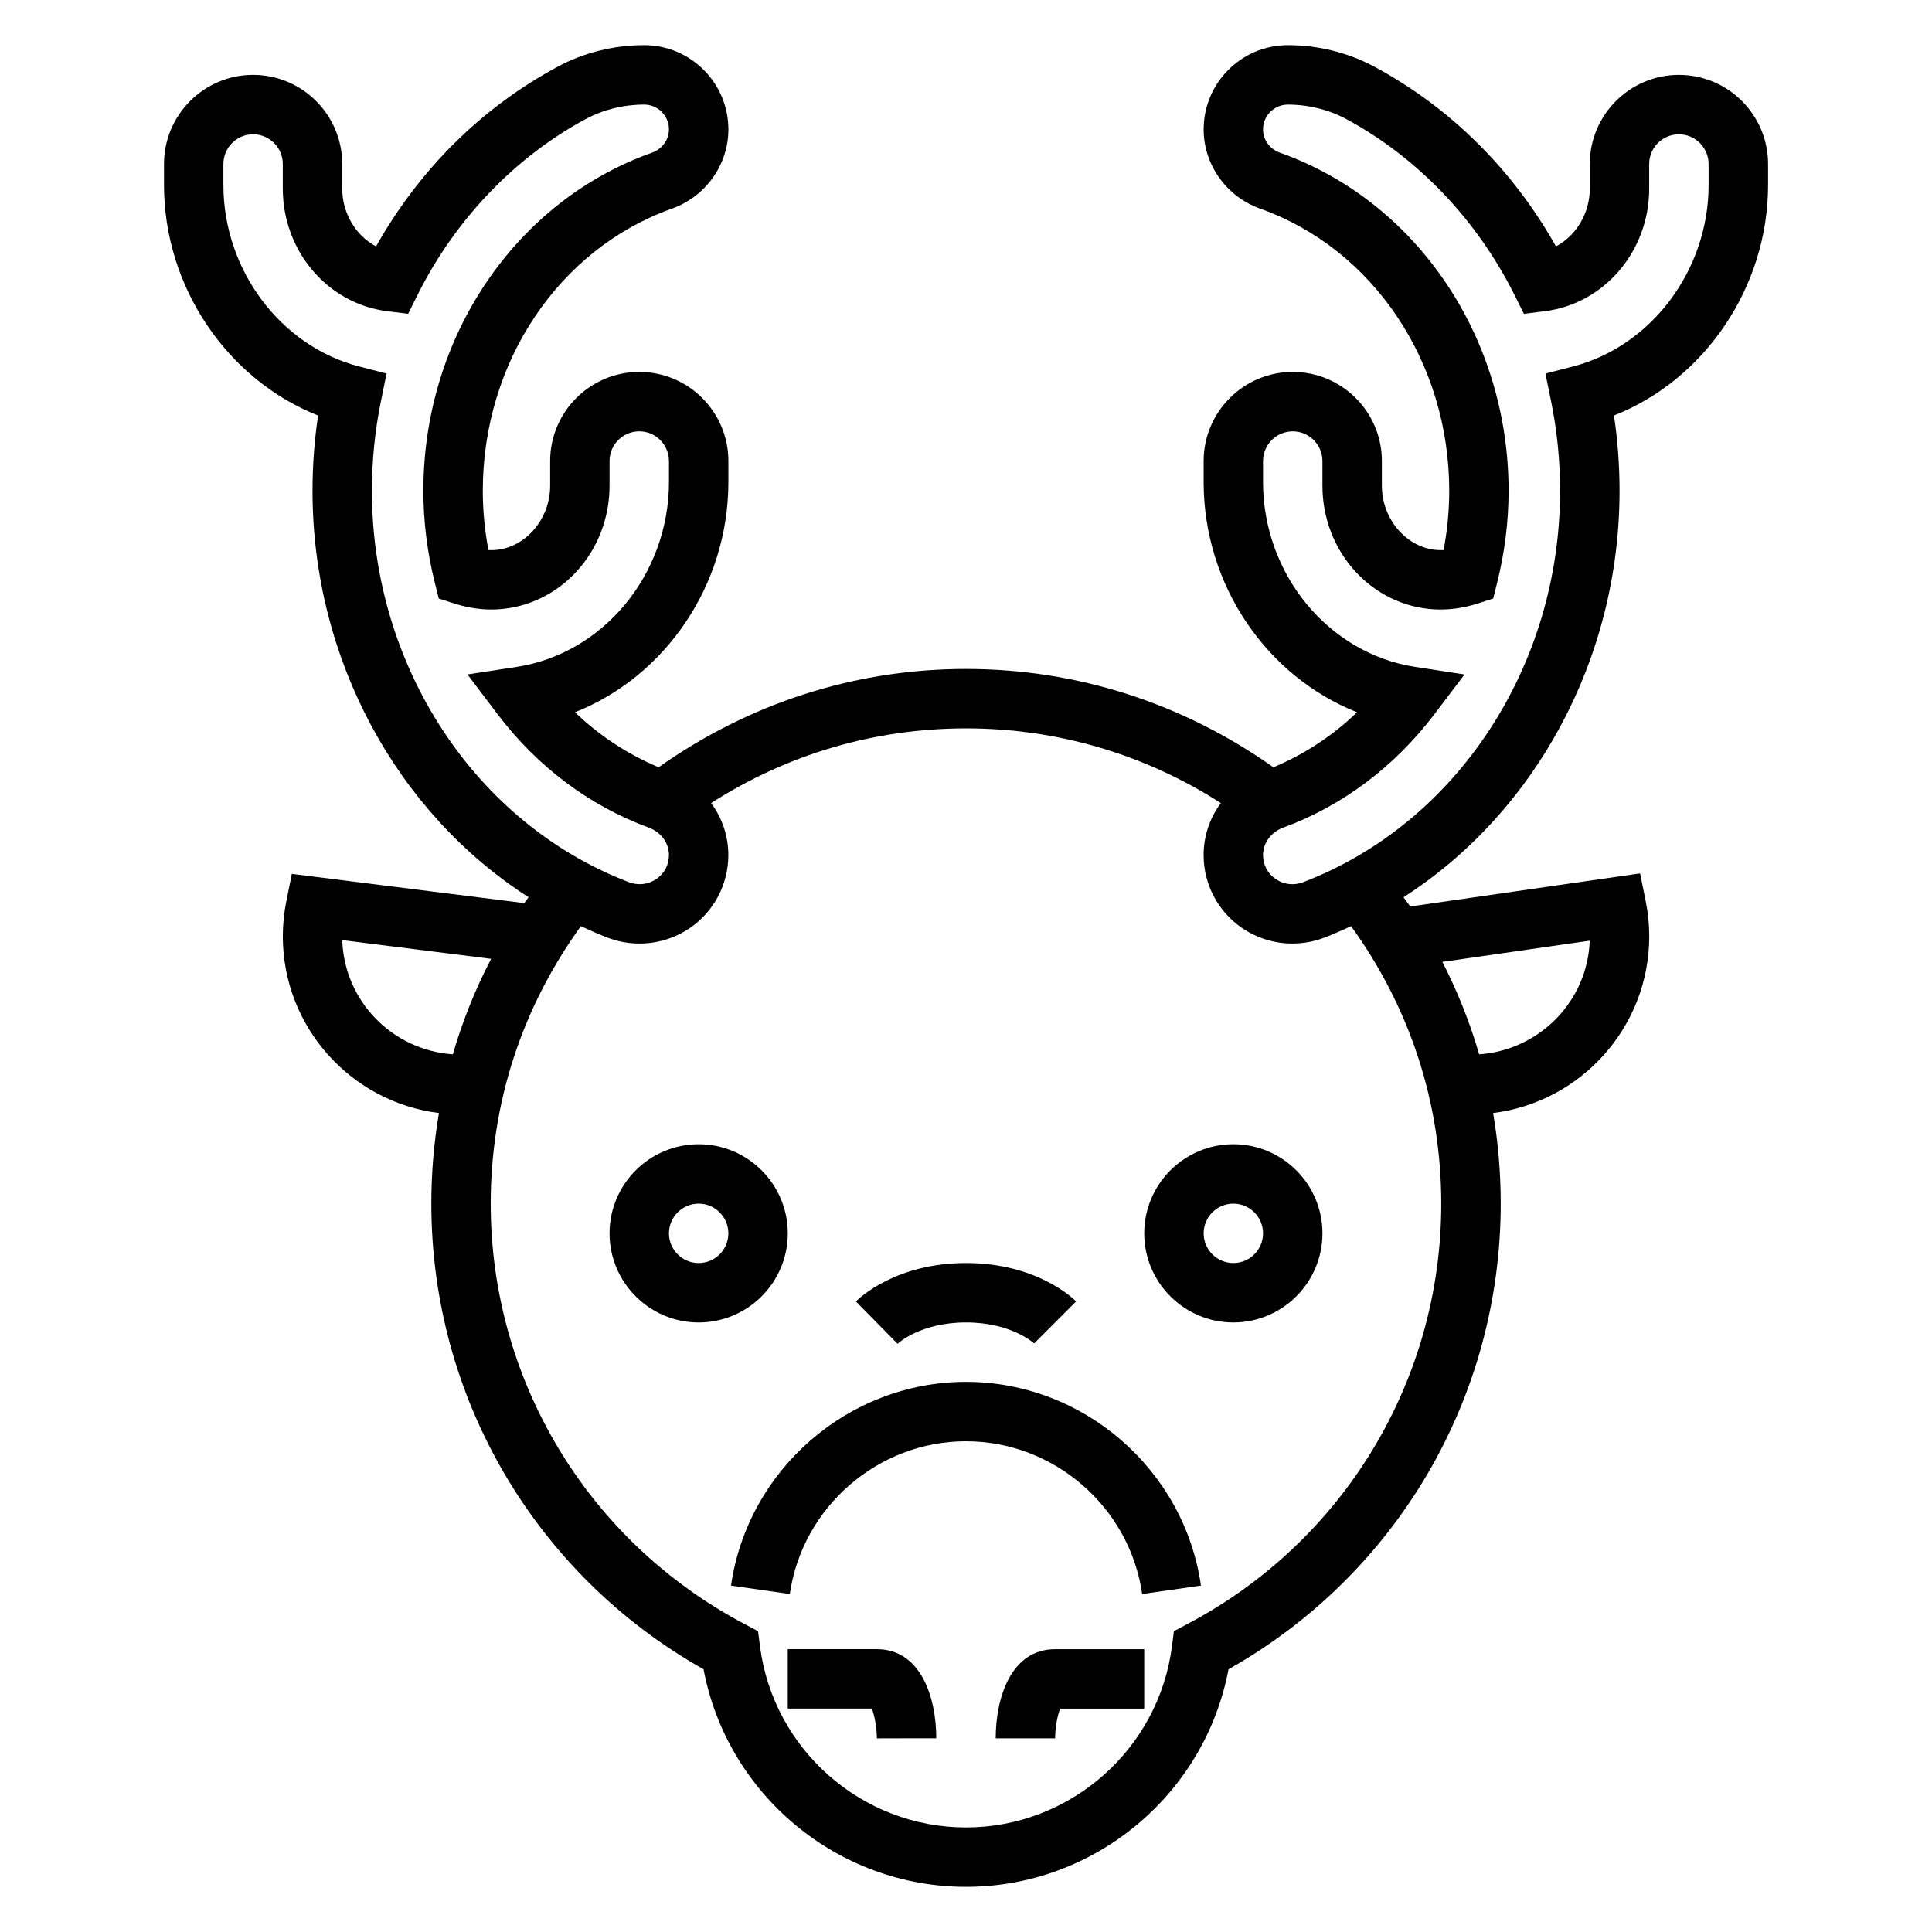 <?xml version="1.0" encoding="UTF-8"?>
<!-- Uploaded to: SVG Repo, www.svgrepo.com, Generator: SVG Repo Mixer Tools -->
<svg fill="#000000" width="800px" height="800px" version="1.1" viewBox="144 144 512 512" xmlns="http://www.w3.org/2000/svg">
 <g>
  <path d="m470.85 447.23c-13.02 0-23.617 10.598-23.617 23.617 0 13.02 10.598 23.617 23.617 23.617 13.02 0 23.617-10.598 23.617-23.617-0.004-13.02-10.598-23.617-23.617-23.617zm0 31.488c-4.336 0-7.871-3.535-7.871-7.871 0-4.336 3.535-7.871 7.871-7.871 4.336 0 7.871 3.535 7.871 7.871 0 4.336-3.535 7.871-7.871 7.871z"/>
  <path d="m400 510.21c-31.086 0-57.859 23.207-62.27 53.988l15.578 2.234c3.316-23.082 23.391-40.48 46.691-40.48s43.375 17.398 46.688 40.477l15.578-2.234c-4.406-30.777-31.18-53.984-62.266-53.984z"/>
  <path d="m376.38 581.05h-23.617v15.742h22.262c0.715 1.637 1.34 5.109 1.355 7.894l7.871-0.02h7.871c0-10.895-4.125-23.617-15.742-23.617z"/>
  <path d="m400 494.46c11.957 0 17.895 5.422 18.051 5.566l11.133-11.133c-1.043-1.035-10.711-10.176-29.184-10.176-18.477 0-28.141 9.141-29.18 10.18l11.043 11.219c0.242-0.23 6.176-5.656 18.137-5.656z"/>
  <path d="m588.93 163.84c-13.02 0-23.617 10.598-23.617 23.617v6.535c0 6.582-3.676 12.516-8.965 15.305-11.5-20.422-28.016-36.797-48.082-47.598-6.957-3.754-14.902-5.731-22.969-5.731-12.305 0-22.316 10.016-22.316 22.316 0 9.375 6.023 17.82 14.988 21.012 29.961 10.668 50.09 40.707 50.09 74.754 0 5.234-0.504 10.5-1.496 15.719-0.504 0.023-0.984 0.023-1.465 0-8.211-0.434-14.887-8.082-14.887-17.059v-6.531c0-13.02-10.598-23.617-23.617-23.617-13.02 0-23.617 10.598-23.617 23.617v5.566c0 27.355 16.75 51.547 40.652 61.008-6.519 6.297-14.043 11.18-22.168 14.586-24.031-16.996-52.062-26.059-81.457-26.059s-57.426 9.062-81.461 26.055c-8.125-3.41-15.641-8.297-22.168-14.586 23.898-9.461 40.652-33.652 40.652-61.008v-5.562c0-13.02-10.598-23.617-23.617-23.617s-23.617 10.598-23.617 23.617v6.535c0 8.973-6.676 16.625-14.895 17.059-0.488 0.016-0.969 0.023-1.457 0-0.992-5.219-1.496-10.484-1.496-15.719 0-34.047 20.129-64.086 50.09-74.754 8.969-3.191 14.992-11.637 14.992-21.016 0-12.301-10.016-22.316-22.316-22.316-8.078 0-16.02 1.977-22.969 5.731-20.07 10.801-36.586 27.176-48.086 47.594-5.289-2.785-8.965-8.711-8.965-15.301v-6.535c0-13.02-10.598-23.617-23.617-23.617-13.02 0-23.617 10.598-23.617 23.617v5.566c0 27.031 16.801 51.617 40.84 61.094-0.984 6.566-1.48 13.25-1.48 19.934 0 44.57 22.309 85.277 57.254 107.73-0.371 0.52-0.781 1.023-1.141 1.551l-61.59-7.746-1.449 7.164c-0.621 3.098-0.945 6.254-0.945 9.379 0 24.059 18.09 43.934 41.375 46.832-1.336 7.856-2.016 15.879-2.016 24.02 0 51.324 27.535 98.242 72.141 123.4 6.25 33.141 35.457 57.652 69.559 57.652s63.309-24.512 69.559-57.656c44.602-25.156 72.137-72.074 72.137-123.4 0-8.141-0.676-16.16-2.016-24.016 23.285-2.902 41.375-22.777 41.375-46.836 0-3.125-0.324-6.281-0.945-9.375l-1.48-7.289-60.906 8.77c-0.559-0.836-1.219-1.621-1.793-2.449 34.945-22.457 57.254-63.164 57.254-107.73 0-6.684-0.496-13.367-1.48-19.941 24.043-9.469 40.84-34.055 40.84-61.086v-5.566c0-13.02-10.594-23.617-23.617-23.617zm-346.37 110.21c0-7.996 0.805-15.973 2.387-23.719l1.496-7.336-7.242-1.867c-20.863-5.367-36-25.605-36-48.105v-5.566c0-4.336 3.535-7.871 7.871-7.871 4.336 0 7.871 3.535 7.871 7.871v6.535c0 16.539 11.895 30.504 27.672 32.48l5.543 0.691 2.488-4.992c9.934-19.941 25.758-36.496 44.562-46.617 4.66-2.512 10.02-3.84 15.5-3.84 3.621 0 6.57 2.949 6.57 6.57 0 2.777-1.777 5.203-4.527 6.188-36.219 12.887-60.551 48.887-60.551 89.574 0 8.117 1.016 16.305 3.016 24.309l1.062 4.258 4.172 1.34c3.801 1.211 7.566 1.73 11.266 1.535 16.727-0.871 29.82-15.27 29.82-32.777v-6.531c0-4.336 3.535-7.871 7.871-7.871s7.871 3.535 7.871 7.871v5.566c0 24.402-17.344 45.461-40.336 48.988l-13.059 2 7.973 10.531c10.531 13.91 24.387 24.301 40.07 30.062 3.25 1.195 5.352 4.062 5.352 7.289 0 2.559-1.203 4.863-3.312 6.312-2.172 1.496-4.848 1.793-7.32 0.859-40.723-15.574-68.086-57.262-68.086-103.74zm-7.856 119.09 39.445 4.961c-4.219 8.117-7.606 16.57-10.148 25.309-16.004-1.117-28.785-14.105-29.297-30.27zm330.59 0.152c-0.59 16.09-13.344 29-29.301 30.117-2.457-8.445-5.715-16.625-9.746-24.496zm-39.348 69.691c0 46.793-25.766 89.473-67.242 111.38l-3.606 1.91-0.52 4.047c-3.535 27.348-27 47.973-54.582 47.973s-51.051-20.625-54.586-47.98l-0.52-4.039-3.606-1.906c-41.477-21.914-67.242-64.598-67.242-111.39 0-26.734 8.305-51.988 23.898-73.531 2.32 1.07 4.66 2.125 7.07 3.039 2.746 1.047 5.621 1.566 8.477 1.566 4.723 0 9.398-1.41 13.398-4.156 6.344-4.363 10.133-11.574 10.133-19.281 0-5.117-1.668-9.879-4.566-13.793 20.246-12.98 43.398-19.797 67.543-19.797s47.297 6.816 67.543 19.797c-2.898 3.914-4.566 8.676-4.566 13.793 0 7.707 3.785 14.918 10.133 19.277 3.992 2.746 8.676 4.164 13.398 4.156 2.859 0 5.731-0.512 8.477-1.566 2.41-0.922 4.746-1.969 7.07-3.039 15.59 21.547 23.895 46.801 23.895 73.535zm70.852-269.96c0 22.508-15.137 42.746-35.992 48.113l-7.25 1.867 1.496 7.336c1.582 7.738 2.383 15.711 2.383 23.711 0 46.477-27.363 88.168-68.078 103.74-2.473 0.953-5.148 0.637-7.32-0.859-2.117-1.449-3.32-3.754-3.32-6.312 0-3.227 2.102-6.094 5.352-7.289 15.68-5.762 29.527-16.16 40.07-30.062l7.973-10.531-13.059-2c-22.992-3.531-40.336-24.586-40.336-48.992v-5.562c0-4.336 3.535-7.871 7.871-7.871 4.336 0 7.871 3.535 7.871 7.871v6.535c0 17.508 13.09 31.906 29.805 32.777 3.668 0.18 7.461-0.324 11.273-1.535l4.172-1.34 1.062-4.258c2-8.016 3.016-16.191 3.016-24.309 0-40.691-24.332-76.688-60.551-89.574-2.742-0.984-4.519-3.41-4.519-6.191 0-3.621 2.953-6.57 6.574-6.57 5.473 0 10.832 1.332 15.508 3.84 18.797 10.125 34.621 26.68 44.562 46.617l2.488 4.992 5.543-0.691c15.766-1.977 27.66-15.941 27.66-32.48v-6.535c0-4.336 3.535-7.871 7.871-7.871 4.336 0 7.871 3.535 7.871 7.871z"/>
  <path d="m352.77 470.85c0-13.02-10.598-23.617-23.617-23.617-13.02 0-23.617 10.598-23.617 23.617 0 13.02 10.598 23.617 23.617 23.617 13.023-0.004 23.617-10.598 23.617-23.617zm-23.617 7.871c-4.336 0-7.871-3.535-7.871-7.871 0-4.336 3.535-7.871 7.871-7.871 4.336 0 7.871 3.535 7.871 7.871 0.004 4.336-3.531 7.871-7.871 7.871z"/>
  <path d="m407.87 604.67h15.742c0-2.481 0.59-6.148 1.355-7.871h22.262v-15.742h-23.617c-11.617-0.004-15.742 12.719-15.742 23.613z"/>
 </g>
</svg>